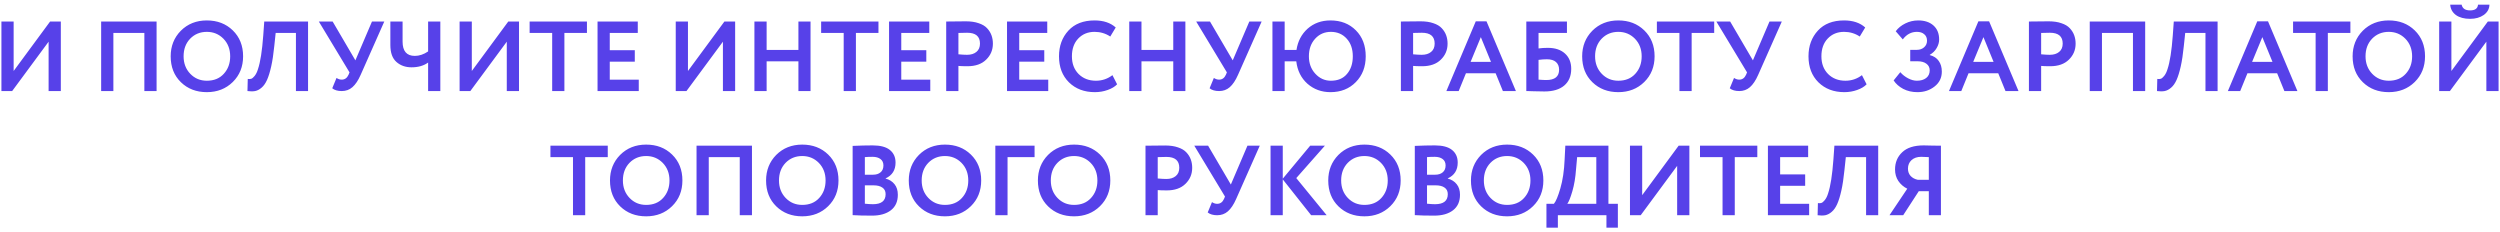<?xml version="1.0" encoding="UTF-8"?> <svg xmlns="http://www.w3.org/2000/svg" width="302" height="28" viewBox="0 0 302 28" fill="none"> <path d="M5.872 5.036L1.468 11H0.172V2.6H1.648V8.576L6.052 2.6H7.348V11H5.872V5.036ZM18.915 11H17.439V3.98H13.695V11H12.219V2.6H18.915V11ZM20.618 6.8C20.618 5.576 21.026 4.548 21.842 3.716C22.674 2.884 23.722 2.468 24.986 2.468C26.25 2.468 27.294 2.868 28.118 3.668C28.95 4.476 29.366 5.52 29.366 6.8C29.366 8.056 28.95 9.092 28.118 9.908C27.286 10.724 26.242 11.132 24.986 11.132C23.722 11.132 22.678 10.732 21.854 9.932C21.03 9.132 20.618 8.088 20.618 6.8ZM22.178 6.8C22.178 7.648 22.446 8.352 22.982 8.912C23.518 9.472 24.186 9.752 24.986 9.752C25.85 9.752 26.534 9.472 27.038 8.912C27.55 8.352 27.806 7.648 27.806 6.8C27.806 5.944 27.534 5.236 26.99 4.676C26.446 4.124 25.778 3.848 24.986 3.848C24.178 3.848 23.506 4.124 22.97 4.676C22.442 5.228 22.178 5.936 22.178 6.8ZM37.213 11H35.749V3.98H33.301L33.133 5.564C33.037 6.524 32.913 7.344 32.761 8.024C32.609 8.704 32.441 9.248 32.257 9.656C32.073 10.064 31.853 10.376 31.597 10.592C31.349 10.808 31.089 10.944 30.817 11C30.553 11.048 30.245 11.048 29.893 11L29.929 9.536C30.105 9.56 30.249 9.552 30.361 9.512C30.473 9.472 30.605 9.36 30.757 9.176C30.925 8.968 31.061 8.692 31.165 8.348C31.453 7.492 31.665 6.136 31.801 4.28L31.921 2.6H37.213V11ZM44.935 2.6H46.423L43.567 9.044C43.271 9.716 42.939 10.212 42.571 10.532C42.211 10.844 41.783 11 41.287 11C40.791 11 40.407 10.888 40.135 10.664L40.651 9.416C40.859 9.552 41.067 9.62 41.275 9.62C41.651 9.62 41.927 9.424 42.103 9.032L42.223 8.744L38.515 2.6H40.183L42.931 7.292L44.935 2.6ZM51.716 2.6H53.192V11H51.716V7.556C51.188 7.94 50.52 8.132 49.712 8.132C48.984 8.132 48.376 7.916 47.888 7.484C47.4 7.052 47.156 6.372 47.156 5.444V2.6H48.632V5.024C48.632 6.176 49.124 6.752 50.108 6.752C50.652 6.752 51.188 6.572 51.716 6.212V2.6ZM61.219 5.036L56.816 11H55.52V2.6H56.995V8.576L61.4 2.6H62.696V11H61.219V5.036ZM66.703 3.98H63.979V2.6H70.903V3.98H68.179V11H66.703V3.98ZM77.163 11H72.183V2.6H77.043V3.98H73.659V6.068H76.683V7.448H73.659V9.62H77.163V11ZM87.329 5.036L82.925 11H81.629V2.6H83.105V8.576L87.509 2.6H88.805V11H87.329V5.036ZM97.913 11H96.449V7.412H92.609V11H91.133V2.6H92.609V6.032H96.449V2.6H97.913V11ZM101.918 3.98H99.194V2.6H106.118V3.98H103.394V11H101.918V3.98ZM112.378 11H107.398V2.6H112.258V3.98H108.874V6.068H111.898V7.448H108.874V9.62H112.378V11ZM115.777 7.964V11H114.301V2.6C114.653 2.6 115.033 2.596 115.441 2.588C115.857 2.58 116.273 2.576 116.689 2.576C117.281 2.576 117.793 2.652 118.225 2.804C118.665 2.948 119.005 3.152 119.245 3.416C119.485 3.672 119.661 3.956 119.773 4.268C119.885 4.572 119.941 4.908 119.941 5.276C119.941 6.036 119.669 6.68 119.125 7.208C118.589 7.736 117.837 8 116.869 8C116.381 8 116.017 7.988 115.777 7.964ZM116.833 3.956L115.777 3.98V6.56C116.201 6.6 116.549 6.62 116.821 6.62C117.293 6.62 117.669 6.504 117.949 6.272C118.237 6.04 118.381 5.704 118.381 5.264C118.381 4.392 117.865 3.956 116.833 3.956ZM126.628 11H121.648V2.6H126.508V3.98H123.124V6.068H126.148V7.448H123.124V9.62H126.628V11ZM134.383 9.08L134.947 10.184C134.683 10.464 134.303 10.692 133.807 10.868C133.319 11.044 132.803 11.132 132.259 11.132C130.979 11.132 129.935 10.736 129.127 9.944C128.327 9.152 127.927 8.104 127.927 6.8C127.927 5.552 128.307 4.516 129.067 3.692C129.819 2.876 130.871 2.468 132.223 2.468C133.295 2.468 134.147 2.752 134.779 3.32L134.119 4.412C133.551 4.036 132.919 3.848 132.223 3.848C131.423 3.848 130.767 4.116 130.255 4.652C129.743 5.188 129.487 5.904 129.487 6.8C129.487 7.68 129.755 8.392 130.291 8.936C130.835 9.48 131.535 9.752 132.391 9.752C133.127 9.752 133.791 9.528 134.383 9.08ZM143.194 11H141.73V7.412H137.89V11H136.414V2.6H137.89V6.032H141.73V2.6H143.194V11ZM150.919 2.6H152.407L149.551 9.044C149.255 9.716 148.923 10.212 148.555 10.532C148.195 10.844 147.767 11 147.271 11C146.775 11 146.391 10.888 146.119 10.664L146.635 9.416C146.843 9.552 147.051 9.62 147.259 9.62C147.635 9.62 147.911 9.424 148.087 9.032L148.207 8.744L144.499 2.6H146.167L148.915 7.292L150.919 2.6ZM155.187 11H153.711V2.6H155.187V6.032H156.615C156.775 4.984 157.223 4.128 157.959 3.464C158.711 2.8 159.631 2.468 160.719 2.468C161.975 2.468 162.999 2.868 163.791 3.668C164.583 4.46 164.979 5.504 164.979 6.8C164.979 8.072 164.579 9.112 163.779 9.92C162.987 10.728 161.967 11.132 160.719 11.132C159.639 11.132 158.711 10.792 157.935 10.112C157.175 9.432 156.727 8.532 156.591 7.412H155.187V11ZM158.115 6.8C158.115 7.64 158.371 8.34 158.883 8.9C159.403 9.468 160.031 9.752 160.767 9.752C161.615 9.752 162.267 9.476 162.723 8.924C163.187 8.38 163.419 7.672 163.419 6.8C163.419 5.92 163.175 5.212 162.687 4.676C162.191 4.124 161.551 3.848 160.767 3.848C160.007 3.848 159.375 4.124 158.871 4.676C158.367 5.228 158.115 5.936 158.115 6.8ZM170.703 7.964V11H169.227V2.6C169.579 2.6 169.959 2.596 170.367 2.588C170.783 2.58 171.199 2.576 171.615 2.576C172.207 2.576 172.719 2.652 173.151 2.804C173.591 2.948 173.931 3.152 174.171 3.416C174.411 3.672 174.587 3.956 174.699 4.268C174.811 4.572 174.867 4.908 174.867 5.276C174.867 6.036 174.595 6.68 174.051 7.208C173.515 7.736 172.763 8 171.795 8C171.307 8 170.943 7.988 170.703 7.964ZM171.759 3.956L170.703 3.98V6.56C171.127 6.6 171.475 6.62 171.747 6.62C172.219 6.62 172.595 6.504 172.875 6.272C173.163 6.04 173.307 5.704 173.307 5.264C173.307 4.392 172.791 3.956 171.759 3.956ZM176.209 11H174.721L178.273 2.576H179.569L183.121 11H181.549L180.673 8.852H177.085L176.209 11ZM180.109 7.472L178.885 4.484L177.649 7.472H180.109ZM184.379 11V2.6H189.287V3.98H185.855V5.852C186.183 5.804 186.559 5.78 186.983 5.78C187.855 5.78 188.543 6.008 189.047 6.464C189.551 6.92 189.803 7.536 189.803 8.312C189.803 9.184 189.519 9.86 188.951 10.34C188.391 10.812 187.595 11.048 186.563 11.048C186.371 11.048 185.947 11.04 185.291 11.024C185.163 11.024 185.027 11.02 184.883 11.012C184.739 11.012 184.627 11.008 184.547 11C184.475 11 184.419 11 184.379 11ZM186.863 7.16C186.559 7.16 186.223 7.184 185.855 7.232V9.62C186.247 9.652 186.559 9.668 186.791 9.668C187.823 9.668 188.339 9.252 188.339 8.42C188.339 8.028 188.215 7.72 187.967 7.496C187.719 7.272 187.351 7.16 186.863 7.16ZM191.126 6.8C191.126 5.576 191.534 4.548 192.35 3.716C193.182 2.884 194.23 2.468 195.494 2.468C196.758 2.468 197.802 2.868 198.626 3.668C199.458 4.476 199.874 5.52 199.874 6.8C199.874 8.056 199.458 9.092 198.626 9.908C197.794 10.724 196.75 11.132 195.494 11.132C194.23 11.132 193.186 10.732 192.362 9.932C191.538 9.132 191.126 8.088 191.126 6.8ZM192.686 6.8C192.686 7.648 192.954 8.352 193.49 8.912C194.026 9.472 194.694 9.752 195.494 9.752C196.358 9.752 197.042 9.472 197.546 8.912C198.058 8.352 198.314 7.648 198.314 6.8C198.314 5.944 198.042 5.236 197.498 4.676C196.954 4.124 196.286 3.848 195.494 3.848C194.686 3.848 194.014 4.124 193.478 4.676C192.95 5.228 192.686 5.936 192.686 6.8ZM202.875 3.98H200.151V2.6H207.075V3.98H204.351V11H202.875V3.98ZM213.755 2.6H215.243L212.387 9.044C212.091 9.716 211.759 10.212 211.391 10.532C211.031 10.844 210.603 11 210.107 11C209.611 11 209.227 10.888 208.955 10.664L209.471 9.416C209.679 9.552 209.887 9.62 210.095 9.62C210.471 9.62 210.747 9.424 210.923 9.032L211.043 8.744L207.335 2.6H209.003L211.751 7.292L213.755 2.6ZM224.922 9.08L225.486 10.184C225.222 10.464 224.842 10.692 224.346 10.868C223.858 11.044 223.342 11.132 222.798 11.132C221.518 11.132 220.474 10.736 219.666 9.944C218.866 9.152 218.466 8.104 218.466 6.8C218.466 5.552 218.846 4.516 219.606 3.692C220.358 2.876 221.41 2.468 222.762 2.468C223.834 2.468 224.686 2.752 225.318 3.32L224.658 4.412C224.09 4.036 223.458 3.848 222.762 3.848C221.962 3.848 221.306 4.116 220.794 4.652C220.282 5.188 220.026 5.904 220.026 6.8C220.026 7.68 220.294 8.392 220.83 8.936C221.374 9.48 222.074 9.752 222.93 9.752C223.666 9.752 224.33 9.528 224.922 9.08ZM231.632 11.132C230.984 11.132 230.408 11 229.904 10.736C229.408 10.472 229.024 10.132 228.752 9.716L229.556 8.72C229.82 9.024 230.136 9.272 230.504 9.464C230.872 9.656 231.224 9.752 231.56 9.752C232.016 9.752 232.388 9.644 232.676 9.428C232.964 9.204 233.108 8.896 233.108 8.504C233.108 8.16 232.976 7.892 232.712 7.7C232.456 7.5 232.092 7.4 231.62 7.4H230.756V6.02H231.572C231.908 6.02 232.192 5.92 232.424 5.72C232.664 5.512 232.784 5.244 232.784 4.916C232.784 4.58 232.672 4.32 232.448 4.136C232.232 3.944 231.936 3.848 231.56 3.848C230.88 3.848 230.312 4.152 229.856 4.76L229.004 3.776C229.292 3.384 229.68 3.068 230.168 2.828C230.656 2.588 231.176 2.468 231.728 2.468C232.496 2.468 233.108 2.672 233.564 3.08C234.02 3.488 234.248 4.052 234.248 4.772C234.248 5.124 234.148 5.468 233.948 5.804C233.756 6.14 233.48 6.412 233.12 6.62V6.656C233.6 6.776 233.96 7.012 234.2 7.364C234.448 7.708 234.572 8.136 234.572 8.648C234.572 9.392 234.28 9.992 233.696 10.448C233.12 10.904 232.432 11.132 231.632 11.132ZM236.924 11H235.436L238.988 2.576H240.284L243.836 11H242.264L241.388 8.852H237.8L236.924 11ZM240.824 7.472L239.6 4.484L238.364 7.472H240.824ZM246.57 7.964V11H245.094V2.6C245.446 2.6 245.826 2.596 246.234 2.588C246.65 2.58 247.066 2.576 247.482 2.576C248.074 2.576 248.586 2.652 249.018 2.804C249.458 2.948 249.798 3.152 250.038 3.416C250.278 3.672 250.454 3.956 250.566 4.268C250.678 4.572 250.734 4.908 250.734 5.276C250.734 6.036 250.462 6.68 249.918 7.208C249.382 7.736 248.63 8 247.662 8C247.174 8 246.81 7.988 246.57 7.964ZM247.626 3.956L246.57 3.98V6.56C246.994 6.6 247.342 6.62 247.614 6.62C248.086 6.62 248.462 6.504 248.742 6.272C249.03 6.04 249.174 5.704 249.174 5.264C249.174 4.392 248.658 3.956 247.626 3.956ZM259.137 11H257.661V3.98H253.917V11H252.441V2.6H259.137V11ZM267.885 11H266.421V3.98H263.973L263.805 5.564C263.709 6.524 263.585 7.344 263.433 8.024C263.281 8.704 263.113 9.248 262.929 9.656C262.745 10.064 262.525 10.376 262.269 10.592C262.021 10.808 261.761 10.944 261.489 11C261.225 11.048 260.917 11.048 260.565 11L260.601 9.536C260.777 9.56 260.921 9.552 261.033 9.512C261.145 9.472 261.277 9.36 261.429 9.176C261.597 8.968 261.733 8.692 261.837 8.348C262.125 7.492 262.337 6.136 262.473 4.28L262.593 2.6H267.885V11ZM270.615 11H269.127L272.679 2.576H273.975L277.527 11H275.955L275.079 8.852H271.491L270.615 11ZM274.515 7.472L273.291 4.484L272.055 7.472H274.515ZM279.727 3.98H277.003V2.6H283.927V3.98H281.203V11H279.727V3.98ZM284.196 6.8C284.196 5.576 284.604 4.548 285.42 3.716C286.252 2.884 287.3 2.468 288.564 2.468C289.828 2.468 290.872 2.868 291.696 3.668C292.528 4.476 292.944 5.52 292.944 6.8C292.944 8.056 292.528 9.092 291.696 9.908C290.864 10.724 289.82 11.132 288.564 11.132C287.3 11.132 286.256 10.732 285.432 9.932C284.608 9.132 284.196 8.088 284.196 6.8ZM285.756 6.8C285.756 7.648 286.024 8.352 286.56 8.912C287.096 9.472 287.764 9.752 288.564 9.752C289.428 9.752 290.112 9.472 290.616 8.912C291.128 8.352 291.384 7.648 291.384 6.8C291.384 5.944 291.112 5.236 290.568 4.676C290.024 4.124 289.356 3.848 288.564 3.848C287.756 3.848 287.084 4.124 286.548 4.676C286.02 5.228 285.756 5.936 285.756 6.8ZM300.352 5.036L295.948 11H294.652V2.6H296.128V8.576L300.532 2.6H301.828V11H300.352V5.036ZM295.984 0.56H297.364C297.46 1.024 297.8 1.256 298.384 1.256C298.992 1.256 299.312 1.024 299.344 0.56H300.724C300.716 1.064 300.488 1.48 300.04 1.808C299.592 2.12 299.04 2.276 298.384 2.276C297.68 2.276 297.112 2.124 296.68 1.82C296.256 1.508 296.024 1.088 295.984 0.56ZM69.217 18.98H66.493V17.6H73.417V18.98H70.693V26H69.217V18.98ZM73.686 21.8C73.686 20.576 74.094 19.548 74.91 18.716C75.743 17.884 76.79 17.468 78.055 17.468C79.319 17.468 80.362 17.868 81.186 18.668C82.019 19.476 82.434 20.52 82.434 21.8C82.434 23.056 82.019 24.092 81.186 24.908C80.355 25.724 79.311 26.132 78.055 26.132C76.79 26.132 75.746 25.732 74.922 24.932C74.099 24.132 73.686 23.088 73.686 21.8ZM75.246 21.8C75.246 22.648 75.514 23.352 76.05 23.912C76.587 24.472 77.254 24.752 78.055 24.752C78.918 24.752 79.603 24.472 80.106 23.912C80.618 23.352 80.874 22.648 80.874 21.8C80.874 20.944 80.603 20.236 80.058 19.676C79.514 19.124 78.847 18.848 78.055 18.848C77.246 18.848 76.575 19.124 76.038 19.676C75.51 20.228 75.246 20.936 75.246 21.8ZM90.838 26H89.362V18.98H85.618V26H84.142V17.6H90.838V26ZM92.542 21.8C92.542 20.576 92.95 19.548 93.766 18.716C94.598 17.884 95.646 17.468 96.91 17.468C98.174 17.468 99.218 17.868 100.042 18.668C100.874 19.476 101.29 20.52 101.29 21.8C101.29 23.056 100.874 24.092 100.042 24.908C99.21 25.724 98.166 26.132 96.91 26.132C95.646 26.132 94.602 25.732 93.778 24.932C92.954 24.132 92.542 23.088 92.542 21.8ZM94.102 21.8C94.102 22.648 94.37 23.352 94.906 23.912C95.442 24.472 96.11 24.752 96.91 24.752C97.774 24.752 98.458 24.472 98.962 23.912C99.474 23.352 99.73 22.648 99.73 21.8C99.73 20.944 99.458 20.236 98.914 19.676C98.37 19.124 97.702 18.848 96.91 18.848C96.102 18.848 95.43 19.124 94.894 19.676C94.366 20.228 94.102 20.936 94.102 21.8ZM102.998 25.988V17.624C103.862 17.584 104.67 17.564 105.422 17.564C106.35 17.564 107.042 17.748 107.498 18.116C107.954 18.484 108.182 18.992 108.182 19.64C108.182 20.544 107.782 21.18 106.982 21.548V21.572C107.438 21.692 107.798 21.92 108.062 22.256C108.326 22.584 108.458 23.008 108.458 23.528C108.458 24.344 108.178 24.968 107.618 25.4C107.058 25.832 106.298 26.048 105.338 26.048C104.378 26.048 103.598 26.028 102.998 25.988ZM105.518 22.388H104.474V24.608C104.85 24.648 105.174 24.668 105.446 24.668C106.47 24.668 106.982 24.264 106.982 23.456C106.982 23.104 106.854 22.84 106.598 22.664C106.342 22.48 105.982 22.388 105.518 22.388ZM105.398 18.944C105.046 18.944 104.738 18.956 104.474 18.98V21.104H105.47C105.846 21.104 106.146 21.008 106.37 20.816C106.602 20.624 106.718 20.348 106.718 19.988C106.718 19.652 106.602 19.396 106.37 19.22C106.138 19.036 105.814 18.944 105.398 18.944ZM109.78 21.8C109.78 20.576 110.188 19.548 111.004 18.716C111.836 17.884 112.884 17.468 114.148 17.468C115.412 17.468 116.456 17.868 117.28 18.668C118.112 19.476 118.528 20.52 118.528 21.8C118.528 23.056 118.112 24.092 117.28 24.908C116.448 25.724 115.404 26.132 114.148 26.132C112.884 26.132 111.84 25.732 111.016 24.932C110.192 24.132 109.78 23.088 109.78 21.8ZM111.34 21.8C111.34 22.648 111.608 23.352 112.144 23.912C112.68 24.472 113.348 24.752 114.148 24.752C115.012 24.752 115.696 24.472 116.2 23.912C116.712 23.352 116.968 22.648 116.968 21.8C116.968 20.944 116.696 20.236 116.152 19.676C115.608 19.124 114.94 18.848 114.148 18.848C113.34 18.848 112.668 19.124 112.132 19.676C111.604 20.228 111.34 20.936 111.34 21.8ZM121.712 26H120.236V17.6H124.976V18.98H121.712V26ZM125.378 21.8C125.378 20.576 125.786 19.548 126.602 18.716C127.434 17.884 128.482 17.468 129.746 17.468C131.01 17.468 132.054 17.868 132.878 18.668C133.71 19.476 134.126 20.52 134.126 21.8C134.126 23.056 133.71 24.092 132.878 24.908C132.046 25.724 131.002 26.132 129.746 26.132C128.482 26.132 127.438 25.732 126.614 24.932C125.79 24.132 125.378 23.088 125.378 21.8ZM126.938 21.8C126.938 22.648 127.206 23.352 127.742 23.912C128.278 24.472 128.946 24.752 129.746 24.752C130.61 24.752 131.294 24.472 131.798 23.912C132.31 23.352 132.566 22.648 132.566 21.8C132.566 20.944 132.294 20.236 131.75 19.676C131.206 19.124 130.538 18.848 129.746 18.848C128.938 18.848 128.266 19.124 127.73 19.676C127.202 20.228 126.938 20.936 126.938 21.8ZM139.853 22.964V26H138.377V17.6C138.729 17.6 139.109 17.596 139.517 17.588C139.933 17.58 140.349 17.576 140.765 17.576C141.357 17.576 141.869 17.652 142.301 17.804C142.741 17.948 143.081 18.152 143.321 18.416C143.561 18.672 143.737 18.956 143.849 19.268C143.961 19.572 144.017 19.908 144.017 20.276C144.017 21.036 143.745 21.68 143.201 22.208C142.665 22.736 141.913 23 140.945 23C140.457 23 140.093 22.988 139.853 22.964ZM140.909 18.956L139.853 18.98V21.56C140.277 21.6 140.625 21.62 140.897 21.62C141.369 21.62 141.745 21.504 142.025 21.272C142.313 21.04 142.457 20.704 142.457 20.264C142.457 19.392 141.941 18.956 140.909 18.956ZM150.691 17.6H152.179L149.323 24.044C149.027 24.716 148.695 25.212 148.327 25.532C147.967 25.844 147.539 26 147.043 26C146.547 26 146.163 25.888 145.891 25.664L146.407 24.416C146.615 24.552 146.823 24.62 147.031 24.62C147.407 24.62 147.683 24.424 147.859 24.032L147.979 23.744L144.271 17.6H145.939L148.687 22.292L150.691 17.6ZM154.958 26H153.482V17.6H154.958V21.584L158.27 17.6H160.046L156.59 21.512L160.262 26H158.39L154.958 21.668V26ZM160.452 21.8C160.452 20.576 160.86 19.548 161.676 18.716C162.508 17.884 163.556 17.468 164.82 17.468C166.084 17.468 167.128 17.868 167.952 18.668C168.784 19.476 169.2 20.52 169.2 21.8C169.2 23.056 168.784 24.092 167.952 24.908C167.12 25.724 166.076 26.132 164.82 26.132C163.556 26.132 162.512 25.732 161.688 24.932C160.864 24.132 160.452 23.088 160.452 21.8ZM162.012 21.8C162.012 22.648 162.28 23.352 162.816 23.912C163.352 24.472 164.02 24.752 164.82 24.752C165.684 24.752 166.368 24.472 166.872 23.912C167.384 23.352 167.64 22.648 167.64 21.8C167.64 20.944 167.368 20.236 166.824 19.676C166.28 19.124 165.612 18.848 164.82 18.848C164.012 18.848 163.34 19.124 162.804 19.676C162.276 20.228 162.012 20.936 162.012 21.8ZM170.908 25.988V17.624C171.772 17.584 172.58 17.564 173.332 17.564C174.26 17.564 174.952 17.748 175.408 18.116C175.864 18.484 176.092 18.992 176.092 19.64C176.092 20.544 175.692 21.18 174.892 21.548V21.572C175.348 21.692 175.708 21.92 175.972 22.256C176.236 22.584 176.368 23.008 176.368 23.528C176.368 24.344 176.088 24.968 175.528 25.4C174.968 25.832 174.208 26.048 173.248 26.048C172.288 26.048 171.508 26.028 170.908 25.988ZM173.428 22.388H172.384V24.608C172.76 24.648 173.084 24.668 173.356 24.668C174.38 24.668 174.892 24.264 174.892 23.456C174.892 23.104 174.764 22.84 174.508 22.664C174.252 22.48 173.892 22.388 173.428 22.388ZM173.308 18.944C172.956 18.944 172.648 18.956 172.384 18.98V21.104H173.38C173.756 21.104 174.056 21.008 174.28 20.816C174.512 20.624 174.628 20.348 174.628 19.988C174.628 19.652 174.512 19.396 174.28 19.22C174.048 19.036 173.724 18.944 173.308 18.944ZM177.69 21.8C177.69 20.576 178.098 19.548 178.914 18.716C179.746 17.884 180.794 17.468 182.058 17.468C183.322 17.468 184.366 17.868 185.19 18.668C186.022 19.476 186.438 20.52 186.438 21.8C186.438 23.056 186.022 24.092 185.19 24.908C184.358 25.724 183.314 26.132 182.058 26.132C180.794 26.132 179.75 25.732 178.926 24.932C178.102 24.132 177.69 23.088 177.69 21.8ZM179.25 21.8C179.25 22.648 179.518 23.352 180.054 23.912C180.59 24.472 181.258 24.752 182.058 24.752C182.922 24.752 183.606 24.472 184.11 23.912C184.622 23.352 184.878 22.648 184.878 21.8C184.878 20.944 184.606 20.236 184.062 19.676C183.518 19.124 182.85 18.848 182.058 18.848C181.25 18.848 180.578 19.124 180.042 19.676C179.514 20.228 179.25 20.936 179.25 21.8ZM188.19 27.5H186.81V24.62H187.71C187.95 24.34 188.21 23.72 188.49 22.76C188.778 21.776 188.95 20.616 189.006 19.28L189.09 17.6H194.298V24.62H195.438V27.5H194.058V26H188.19V27.5ZM190.518 18.98L190.386 20.444C190.314 21.452 190.166 22.336 189.942 23.096C189.71 23.888 189.506 24.396 189.33 24.62H192.834V18.98H190.518ZM202.6 20.036L198.196 26H196.9V17.6H198.376V23.576L202.78 17.6H204.076V26H202.6V20.036ZM208.084 18.98H205.36V17.6H212.284V18.98H209.56V26H208.084V18.98ZM218.544 26H213.564V17.6H218.424V18.98H215.04V21.068H218.064V22.448H215.04V24.62H218.544V26ZM226.887 26H225.423V18.98H222.975L222.807 20.564C222.711 21.524 222.587 22.344 222.435 23.024C222.283 23.704 222.115 24.248 221.931 24.656C221.747 25.064 221.527 25.376 221.271 25.592C221.023 25.808 220.763 25.944 220.491 26C220.227 26.048 219.919 26.048 219.567 26L219.603 24.536C219.779 24.56 219.923 24.552 220.035 24.512C220.147 24.472 220.279 24.36 220.431 24.176C220.599 23.968 220.735 23.692 220.839 23.348C221.127 22.492 221.339 21.136 221.475 19.28L221.595 17.6H226.887V26ZM234.465 26H233.001V23.096H231.789L229.905 26H228.249L230.397 22.796C229.949 22.572 229.589 22.26 229.317 21.86C229.053 21.46 228.921 20.996 228.921 20.468C228.921 19.628 229.209 18.936 229.785 18.392C230.361 17.84 231.225 17.564 232.377 17.564C232.393 17.564 232.745 17.572 233.433 17.588C233.785 17.596 234.129 17.6 234.465 17.6V26ZM231.657 21.716H233.001V18.98C232.593 18.956 232.285 18.944 232.077 18.944C231.597 18.944 231.209 19.076 230.913 19.34C230.625 19.604 230.481 19.948 230.481 20.372C230.481 20.724 230.589 21.02 230.805 21.26C231.029 21.492 231.313 21.644 231.657 21.716Z" fill="#5741E9"></path> </svg> 